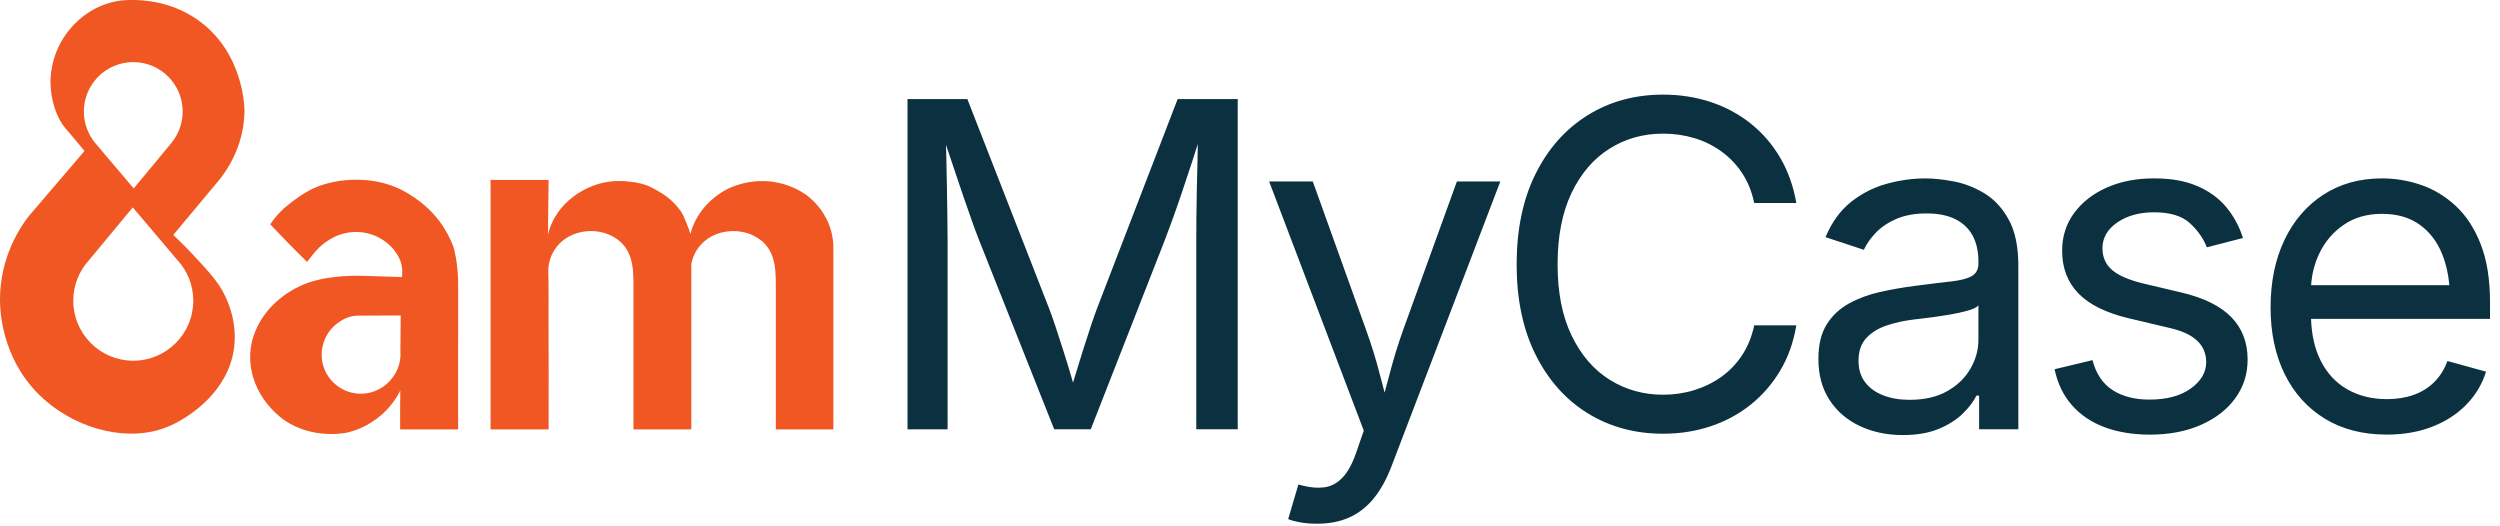 <svg width="190" height="40" viewBox="0 0 190 40" fill="none" xmlns="http://www.w3.org/2000/svg">
<g clip-path="url(#clip0_14525_11114)">
<path d="M103.782 24.961C104.209 26.129 104.568 27.286 104.86 28.431C104.981 28.905 105.105 29.373 105.231 29.835C105.36 29.371 105.487 28.9 105.61 28.423C105.908 27.272 106.264 26.119 106.68 24.962L110.723 13.793H114.024L105.753 35.439C105.371 36.438 104.913 37.262 104.38 37.907C103.846 38.553 103.226 39.03 102.519 39.339C101.811 39.648 101.014 39.802 100.127 39.802C99.588 39.802 99.122 39.763 98.728 39.684C98.335 39.605 98.061 39.526 97.903 39.448L98.678 36.82L98.998 36.905C99.616 37.062 100.177 37.103 100.683 37.032C101.188 36.959 101.643 36.707 102.047 36.281C102.451 35.854 102.805 35.192 103.108 34.293L103.647 32.727L96.454 13.792H99.772L103.782 24.961ZM146.336 13.559C146.965 13.559 147.68 13.636 148.482 13.787C149.285 13.939 150.061 14.239 150.808 14.688C151.554 15.137 152.172 15.803 152.66 16.683C153.149 17.564 153.394 18.742 153.394 20.212V32.626H150.412V30.067H150.21C149.997 30.505 149.654 30.956 149.183 31.422C148.711 31.888 148.099 32.279 147.347 32.593C146.594 32.907 145.684 33.065 144.617 33.065H144.616C143.426 33.065 142.344 32.84 141.374 32.391C140.403 31.942 139.63 31.285 139.058 30.42C138.485 29.555 138.198 28.505 138.198 27.27C138.198 26.192 138.411 25.316 138.838 24.642C139.265 23.968 139.835 23.437 140.549 23.051C141.262 22.664 142.05 22.374 142.916 22.183C143.781 21.992 144.651 21.84 145.527 21.728C146.65 21.582 147.565 21.47 148.272 21.391C148.98 21.312 149.505 21.177 149.848 20.987C150.19 20.796 150.361 20.47 150.361 20.01V19.909C150.361 19.123 150.216 18.458 149.924 17.913C149.632 17.369 149.193 16.951 148.609 16.659C148.025 16.367 147.296 16.221 146.42 16.221C145.544 16.221 144.752 16.361 144.112 16.642C143.472 16.923 142.952 17.274 142.554 17.696C142.155 18.117 141.854 18.546 141.652 18.984L138.738 18.023C139.221 16.878 139.873 15.983 140.692 15.337C141.512 14.691 142.416 14.234 143.404 13.963C144.393 13.694 145.37 13.559 146.336 13.559ZM163.694 13.557C165.031 13.557 166.083 13.751 166.987 14.138C167.891 14.525 168.626 15.059 169.193 15.739C169.76 16.418 170.184 17.202 170.465 18.089L167.719 18.796C167.46 18.123 167.03 17.51 166.431 16.96C165.83 16.41 164.924 16.135 163.711 16.135C162.588 16.135 161.654 16.393 160.907 16.91C160.161 17.426 159.786 18.078 159.786 18.864C159.786 19.56 160.039 20.119 160.544 20.54C161.049 20.962 161.853 21.302 162.953 21.56L165.8 22.234C167.507 22.638 168.77 23.265 169.59 24.113C170.41 24.96 170.819 26.031 170.819 27.323C170.819 28.423 170.509 29.402 169.886 30.261C169.263 31.12 168.392 31.796 167.274 32.29C166.157 32.784 164.862 33.032 163.393 33.032V33.031C162.101 33.031 160.951 32.842 159.946 32.467C158.941 32.091 158.114 31.531 157.463 30.79C156.812 30.049 156.373 29.14 156.148 28.062L159.029 27.37C159.299 28.404 159.806 29.162 160.553 29.645C161.3 30.128 162.234 30.369 163.358 30.369C164.672 30.369 165.719 30.088 166.499 29.527C167.279 28.965 167.671 28.297 167.671 27.523C167.671 26.872 167.443 26.33 166.988 25.897C166.533 25.464 165.84 25.141 164.908 24.928L161.775 24.187C160.068 23.782 158.799 23.156 157.968 22.308C157.137 21.46 156.722 20.374 156.722 19.048C156.722 17.97 157.025 17.019 157.631 16.193C158.237 15.367 159.065 14.721 160.115 14.255C161.165 13.789 162.358 13.557 163.694 13.557ZM181.038 13.557C182.038 13.557 183.023 13.723 183.995 14.053C184.966 14.384 185.848 14.918 186.64 15.654C187.431 16.389 188.064 17.357 188.534 18.559C189.006 19.761 189.241 21.232 189.241 22.972V24.236H175.64C175.682 25.454 175.92 26.501 176.355 27.377C176.838 28.349 177.514 29.084 178.385 29.584C179.255 30.084 180.263 30.334 181.407 30.334C182.148 30.334 182.822 30.227 183.429 30.014C184.035 29.801 184.557 29.477 184.995 29.046C185.433 28.614 185.77 28.077 186.006 27.437L188.938 28.245C188.646 29.189 188.151 30.021 187.455 30.739C186.759 31.457 185.896 32.019 184.868 32.423C183.841 32.827 182.682 33.029 181.391 33.029C179.572 33.029 178.004 32.625 176.685 31.817C175.365 31.008 174.348 29.88 173.635 28.431C172.922 26.982 172.564 25.292 172.564 23.361C172.564 21.429 172.913 19.727 173.609 18.256C174.306 16.785 175.291 15.635 176.566 14.803C177.841 13.972 179.331 13.557 181.038 13.557ZM126.397 7.191C127.666 7.191 128.866 7.377 129.993 7.747C131.122 8.118 132.135 8.66 133.034 9.373C133.933 10.086 134.682 10.951 135.283 11.967C135.884 12.983 136.296 14.138 136.521 15.428H133.319C133.14 14.564 132.834 13.806 132.401 13.155C131.969 12.503 131.441 11.952 130.817 11.503C130.194 11.054 129.506 10.717 128.754 10.492C128.002 10.268 127.215 10.156 126.396 10.156C124.891 10.156 123.531 10.537 122.318 11.301C121.106 12.065 120.146 13.185 119.438 14.662C118.731 16.139 118.377 17.949 118.377 20.094C118.377 22.239 118.733 24.034 119.447 25.51C120.16 26.987 121.124 28.104 122.336 28.862C123.549 29.62 124.902 29.998 126.396 29.998C127.215 29.998 128.002 29.884 128.754 29.653C129.506 29.421 130.194 29.085 130.817 28.642C131.441 28.198 131.969 27.648 132.401 26.991C132.834 26.334 133.14 25.579 133.319 24.725H136.521C136.307 26.005 135.9 27.151 135.299 28.161C134.698 29.172 133.948 30.037 133.05 30.755C132.151 31.474 131.138 32.022 130.01 32.397C128.881 32.773 127.678 32.962 126.397 32.962V32.963C124.253 32.963 122.341 32.443 120.662 31.405C118.983 30.367 117.663 28.883 116.703 26.957C115.743 25.031 115.264 22.743 115.264 20.093C115.264 17.443 115.744 15.138 116.703 13.212C117.663 11.286 118.983 9.802 120.662 8.758C122.341 7.714 124.252 7.191 126.397 7.191ZM94.067 32.625H90.917V18.29C90.917 17.774 90.919 17.184 90.925 16.522C90.93 15.859 90.942 15.163 90.959 14.433C90.976 13.703 90.993 12.962 91.01 12.209C91.019 11.78 91.026 11.357 91.033 10.943C90.884 11.419 90.73 11.9 90.571 12.386C90.307 13.189 90.05 13.964 89.797 14.711C89.544 15.458 89.305 16.141 89.081 16.757C88.856 17.375 88.666 17.886 88.509 18.29L82.898 32.625H80.119L74.426 18.29C74.269 17.897 74.083 17.401 73.87 16.8C73.657 16.199 73.424 15.531 73.171 14.795C72.918 14.06 72.658 13.285 72.388 12.471C72.226 11.982 72.058 11.493 71.893 11.002C71.902 11.342 71.915 11.694 71.924 12.059C71.941 12.789 71.954 13.528 71.966 14.275C71.976 15.021 71.989 15.74 72 16.43C72.011 17.121 72.017 17.742 72.017 18.292V32.627H68.968L68.972 32.626V7.529H73.519L79.7 23.362C79.846 23.732 80.013 24.197 80.197 24.751C80.382 25.307 80.579 25.911 80.786 26.561C80.994 27.212 81.193 27.861 81.384 28.507C81.442 28.703 81.496 28.895 81.55 29.082C81.6 28.917 81.652 28.748 81.704 28.573C81.895 27.939 82.094 27.293 82.302 26.636C82.51 25.979 82.708 25.364 82.898 24.792C83.089 24.22 83.258 23.742 83.404 23.361L89.502 7.528H94.067V32.625ZM150.36 23.211C150.237 23.357 149.967 23.49 149.552 23.607C149.136 23.725 148.662 23.829 148.129 23.917C147.595 24.007 147.079 24.084 146.579 24.146C146.08 24.207 145.683 24.255 145.393 24.289C144.663 24.379 143.979 24.534 143.345 24.752C142.71 24.97 142.203 25.291 141.821 25.712C141.439 26.133 141.248 26.704 141.248 27.423C141.248 28.074 141.417 28.619 141.754 29.057C142.091 29.495 142.551 29.826 143.135 30.05C143.719 30.275 144.387 30.387 145.14 30.387L145.139 30.386C146.262 30.386 147.211 30.168 147.985 29.73C148.76 29.292 149.35 28.722 149.754 28.02C150.158 27.318 150.36 26.586 150.36 25.823V23.211ZM181.038 16.252C179.904 16.252 178.933 16.529 178.124 17.085C177.315 17.641 176.697 18.365 176.271 19.258C175.908 20.017 175.701 20.823 175.646 21.675H186.151C186.076 20.817 185.897 20.034 185.611 19.326C185.224 18.365 184.648 17.613 183.885 17.069C183.121 16.524 182.172 16.252 181.038 16.252Z" fill="#0B3140"/>
<path d="M25.343 13.832C25.609 13.775 27.244 13.436 29.07 13.897C29.557 14.019 29.926 14.166 30.035 14.211C30.204 14.279 30.768 14.516 31.454 14.987C31.843 15.253 32.649 15.815 33.404 16.822C33.913 17.503 34.252 18.189 34.476 18.796C34.481 18.812 34.773 19.785 34.821 21.376V26.289H34.818C34.818 26.404 34.817 32.349 34.818 32.636H30.413C30.407 31.687 30.405 30.915 30.421 29.97C30.431 29.841 30.421 29.7 30.42 29.69C30.42 29.69 30.422 29.685 30.422 29.684C30.196 30.133 29.785 30.811 29.078 31.453C27.956 32.475 26.766 32.788 26.413 32.87C26.404 32.873 24.171 33.386 22.063 32.214C21.667 31.993 21.379 31.767 21.195 31.608C20.822 31.288 20.342 30.811 19.925 30.162C19.718 29.84 19.433 29.323 19.236 28.659C19.224 28.616 19.211 28.571 19.199 28.526C19.039 27.934 18.912 27.075 19.125 26.071C19.211 25.667 19.594 24.098 21.203 22.755C22.076 22.025 22.949 21.667 23.224 21.56C23.541 21.437 24.323 21.154 25.749 21.02C26.403 20.96 27.063 20.942 27.72 20.966C28.653 21 29.63 21.024 30.545 21.058C30.578 20.849 30.605 20.512 30.514 20.117C30.419 19.698 30.238 19.419 30.11 19.225C30.013 19.076 29.62 18.508 28.862 18.09C28.69 17.995 28.332 17.815 27.84 17.711C27.047 17.543 26.388 17.673 26.043 17.768C25.545 17.906 25.199 18.114 25.022 18.222C24.531 18.521 24.227 18.84 24.151 18.922C23.79 19.31 23.564 19.604 23.337 19.906C22.829 19.399 22.413 18.996 21.9 18.468C21.438 17.993 20.983 17.519 20.538 17.048C20.694 16.814 20.887 16.556 21.124 16.292C21.285 16.114 21.445 15.956 21.597 15.819C21.712 15.72 21.881 15.581 22.089 15.421C22.421 15.167 22.94 14.767 23.551 14.45C24.293 14.063 24.934 13.921 25.343 13.832ZM10.139 0.001C10.792 0.009 12.914 0.061 14.947 1.455C18.555 3.93 18.584 8.256 18.581 8.444L18.581 8.445C18.551 11.17 17.158 13.062 16.643 13.697C15.485 15.083 14.326 16.471 13.168 17.858C13.535 18.201 14.06 18.708 14.662 19.353C15.675 20.436 16.373 21.183 16.872 22.045C17.174 22.571 18.077 24.304 17.787 26.462C17.337 29.806 14.373 31.563 13.801 31.903C13.531 32.063 13.008 32.368 12.293 32.602C9.247 33.599 5.386 32.427 2.908 29.936C0.071 27.084 -0.001 23.463 -0.001 22.785C-0.005 19.492 1.588 17.209 2.14 16.484C3.568 14.814 4.995 13.144 6.423 11.474C6.197 11.199 5.842 10.771 5.399 10.248C5.114 9.913 4.98 9.758 4.928 9.697C4.332 8.988 3.859 7.661 3.837 6.303C3.831 5.961 3.836 4.456 4.807 2.91C5.07 2.491 6.155 0.87 8.241 0.244C9.034 0.005 9.673 -0.005 10.139 0.001ZM41.644 17.848C41.659 17.779 41.676 17.708 41.694 17.641C41.748 17.43 41.969 16.681 42.596 15.892C42.816 15.616 43.445 14.882 44.552 14.343C45.339 13.96 46.017 13.846 46.206 13.818C46.707 13.742 47.095 13.753 47.349 13.762C47.365 13.763 48.487 13.803 49.262 14.13C49.494 14.229 49.717 14.352 49.717 14.352C49.947 14.479 50.275 14.676 50.37 14.737C51.343 15.361 51.813 16.169 51.82 16.18C51.956 16.415 52.045 16.638 52.207 17.042C52.329 17.344 52.418 17.602 52.478 17.787C52.49 17.738 52.502 17.689 52.514 17.642C52.56 17.462 52.776 16.703 53.416 15.893C54.196 14.908 55.135 14.44 55.331 14.344C55.549 14.239 56.141 13.971 56.965 13.838C57.512 13.751 57.946 13.757 58.129 13.763C58.493 13.776 59.328 13.839 60.273 14.25C60.761 14.463 61.095 14.689 61.192 14.756C61.351 14.867 62.048 15.364 62.6 16.255C63.199 17.222 63.315 18.149 63.335 18.662V32.635H58.962V21.573C58.962 20.128 58.834 18.674 57.252 17.901C56.184 17.378 54.794 17.468 53.816 18.122C53.125 18.584 52.683 19.296 52.54 20.058V32.634H48.143V21.572C48.143 20.126 48.014 18.673 46.432 17.9C45.363 17.378 43.974 17.467 42.996 18.122C42.123 18.707 41.646 19.686 41.67 20.668C41.702 21.93 41.689 23.197 41.69 24.461C41.692 27.181 41.707 29.914 41.694 32.634H37.283V13.677H41.694L41.644 17.848ZM27.136 23.99C27.076 23.99 27.016 23.995 26.956 24.002C26.945 24.004 26.938 24.004 26.937 24.004C26.446 24.074 26.02 24.274 25.593 24.605C24.453 25.487 24.115 27.09 24.799 28.358C25.627 29.891 27.564 30.378 29.01 29.461V29.462C29.97 28.853 30.509 27.785 30.429 26.725L30.453 23.977L27.136 23.99ZM6.761 19.778C6.02 20.589 5.568 21.668 5.568 22.853C5.568 25.371 7.61 27.414 10.128 27.414C12.647 27.414 14.689 25.371 14.689 22.853C14.689 21.667 14.237 20.587 13.494 19.776H13.491L10.091 15.761L6.761 19.778ZM10.129 4.721C8.055 4.721 6.374 6.402 6.374 8.475C6.374 9.373 6.69 10.196 7.215 10.842H7.212L10.162 14.321L13.047 10.842H13.043C13.569 10.196 13.883 9.373 13.883 8.475C13.883 6.402 12.203 4.721 10.129 4.721Z" fill="#F05722"/>
</g>
<defs>
<clipPath id="clip0_14525_11114">
<rect width="189.243" height="40" fill="white"/>
</clipPath>
</defs>
</svg>
